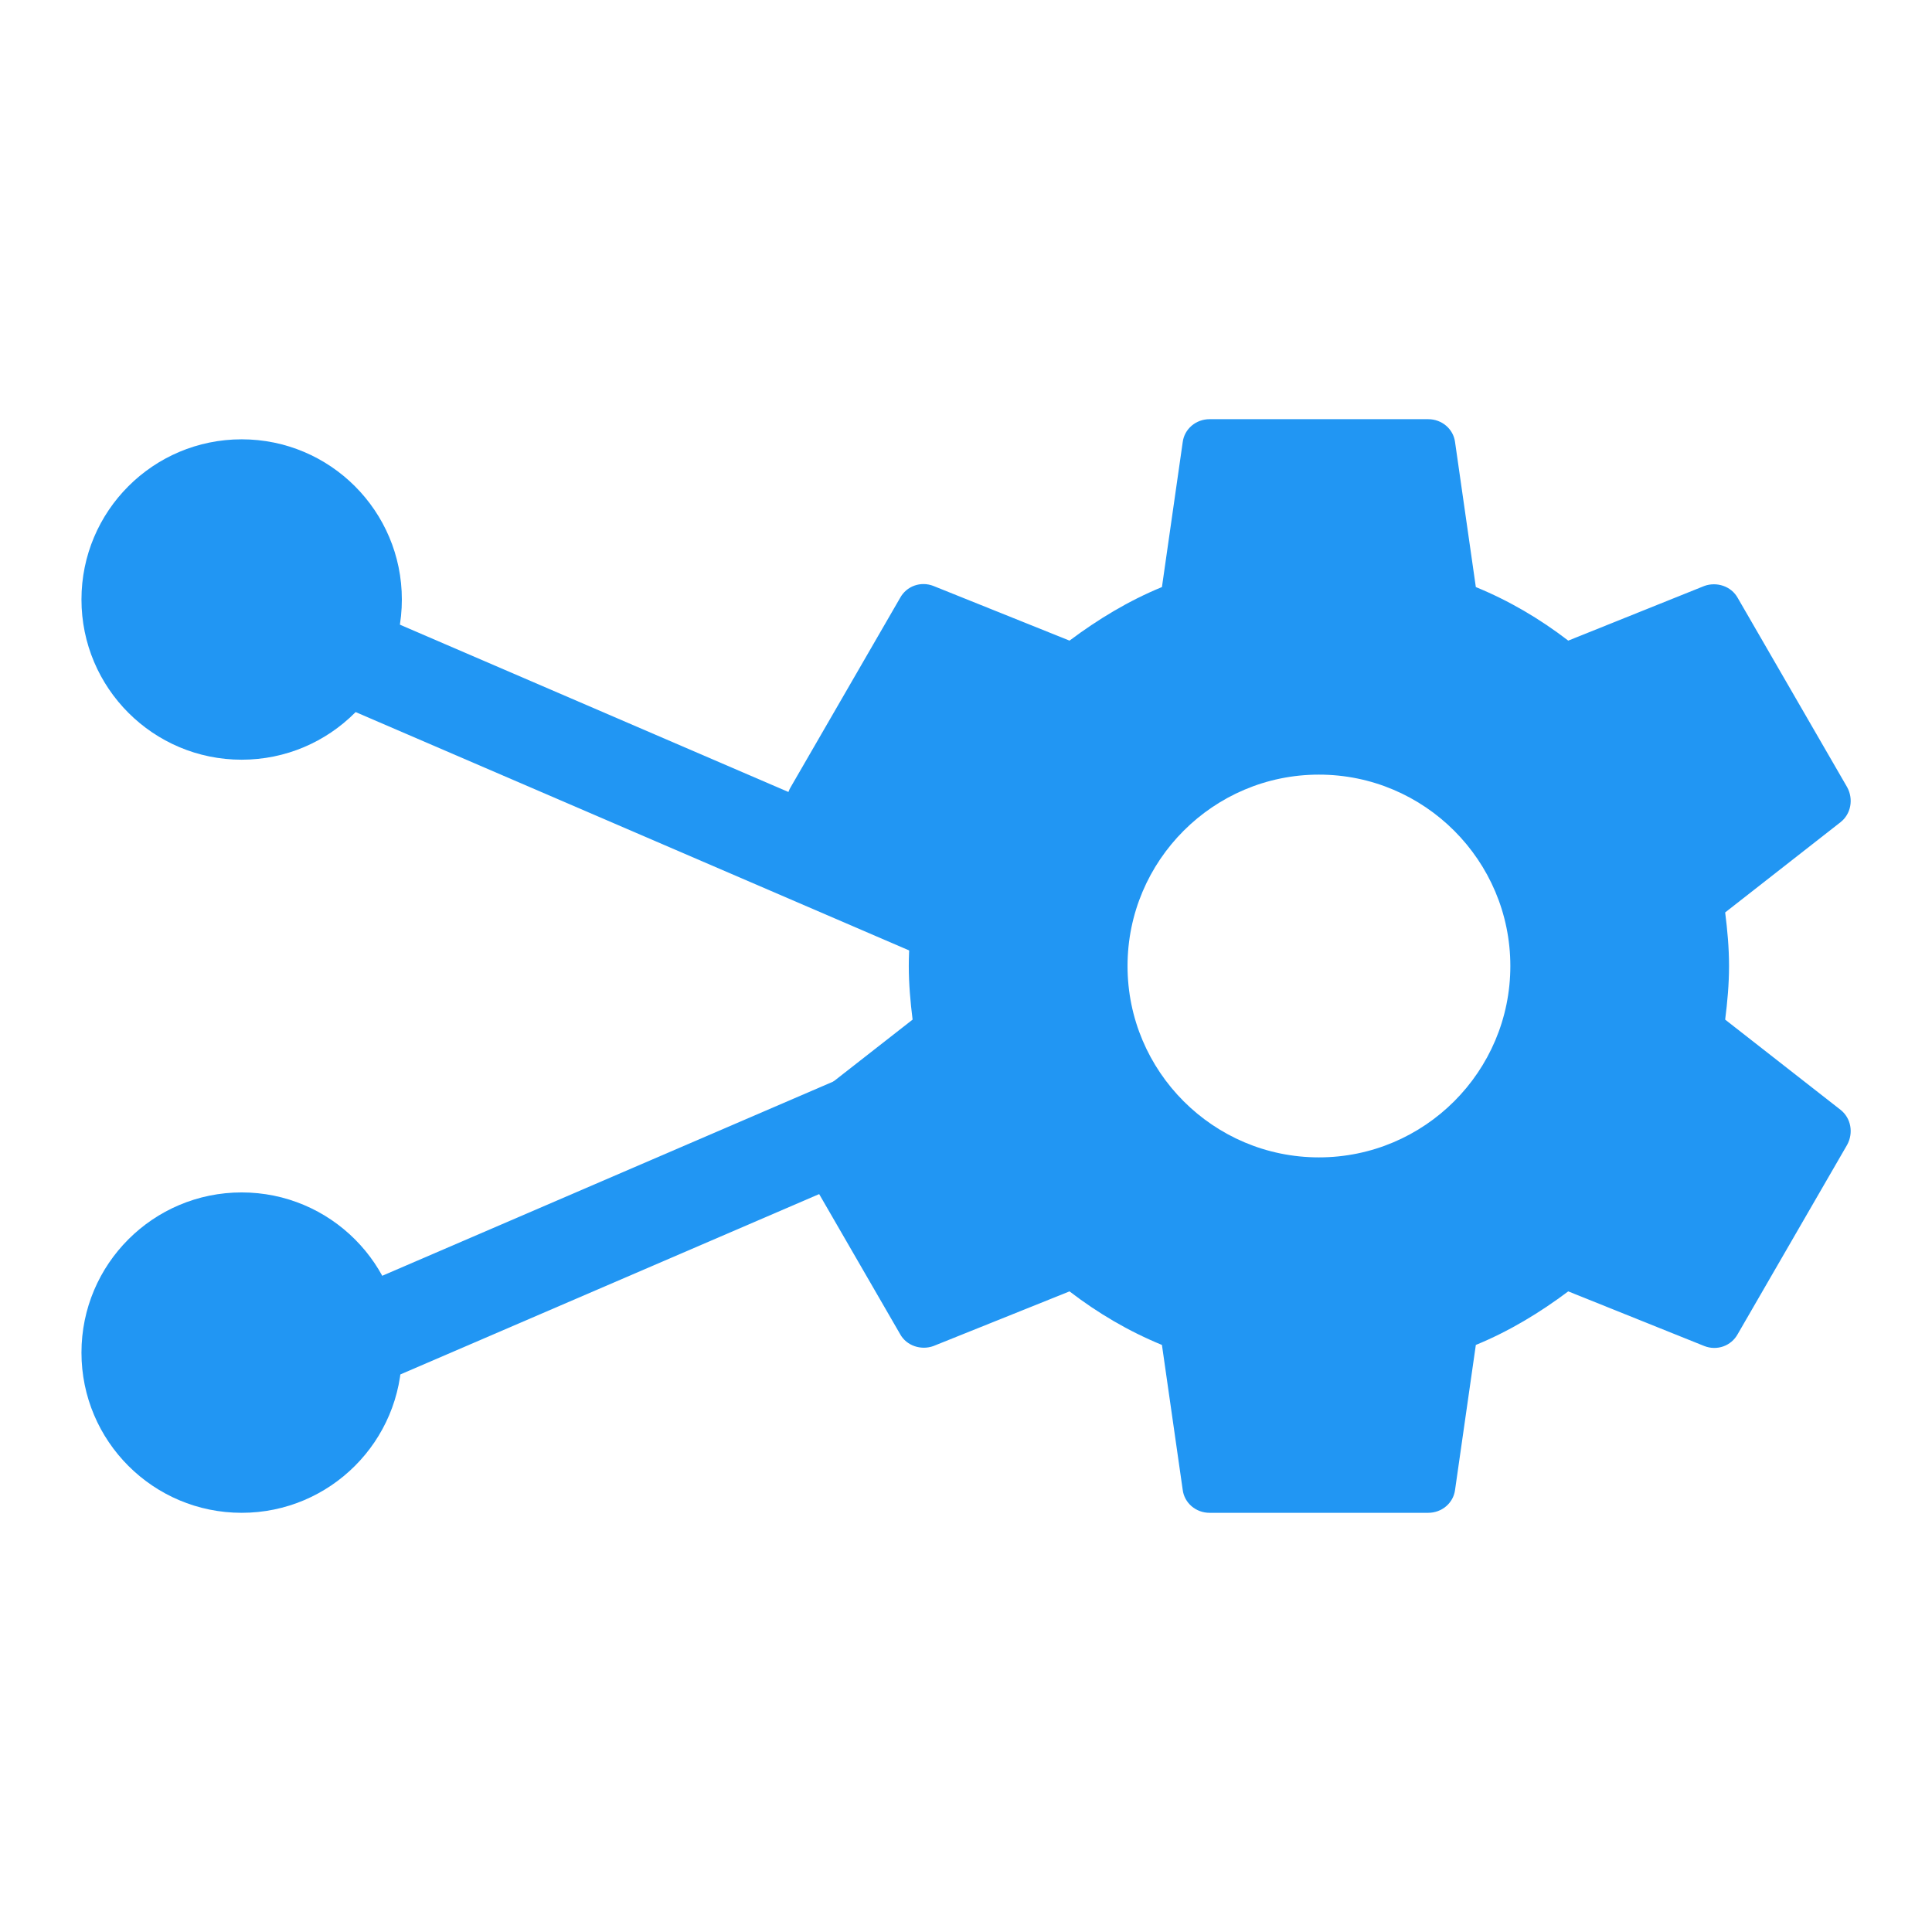 <?xml version="1.0" encoding="utf-8"?>
<svg xmlns="http://www.w3.org/2000/svg" fill="none" height="36" viewBox="0 0 36 36" width="36">
<path clip-rule="evenodd" d="M32.146 18.999C32.187 18.672 32.218 18.346 32.218 18C32.218 17.654 32.187 17.328 32.146 17.002L34.296 15.32C34.49 15.167 34.541 14.892 34.419 14.668L32.381 11.143C32.258 10.918 31.983 10.837 31.759 10.918L29.222 11.937C28.692 11.53 28.122 11.194 27.5 10.939L27.113 8.239C27.082 7.994 26.868 7.811 26.613 7.811H22.538C22.283 7.811 22.069 7.994 22.038 8.239L21.651 10.939C21.03 11.194 20.459 11.54 19.929 11.937L17.392 10.918C17.158 10.827 16.893 10.918 16.771 11.143L14.733 14.668C14.6 14.892 14.661 15.167 14.855 15.32L17.005 17.002C16.964 17.328 16.934 17.664 16.934 18C16.934 18.336 16.964 18.672 17.005 18.999L14.855 20.68C14.661 20.833 14.611 21.108 14.733 21.332L16.771 24.857C16.893 25.082 17.168 25.163 17.392 25.082L19.929 24.063C20.459 24.47 21.03 24.806 21.651 25.061L22.038 27.761C22.069 28.006 22.283 28.189 22.538 28.189H26.613C26.868 28.189 27.082 28.006 27.113 27.761L27.5 25.061C28.122 24.806 28.692 24.46 29.222 24.063L31.759 25.082C31.993 25.173 32.258 25.082 32.381 24.857L34.419 21.332C34.541 21.108 34.49 20.833 34.296 20.68L32.146 18.999V18.999ZM24.576 21.566C22.61 21.566 21.01 19.967 21.01 18C21.01 16.034 22.61 14.434 24.576 14.434C26.543 14.434 28.143 16.034 28.143 18C28.143 19.967 26.543 21.566 24.576 21.566V21.566Z" fill="#2196F3" fill-rule="evenodd"/>
<path d="M4.503 25.892L21.01 18.784" stroke="#2196F3" stroke-width="1.822"/>
<path d="M20.565 18.279L4.059 11.171" stroke="#2196F3" stroke-width="1.822"/>
<circle cx="4.503" cy="11.171" fill="#2196F3" r="2.985"/>
<ellipse cx="4.503" cy="25.204" fill="#2196F3" rx="2.985" ry="2.985"/>
</svg>